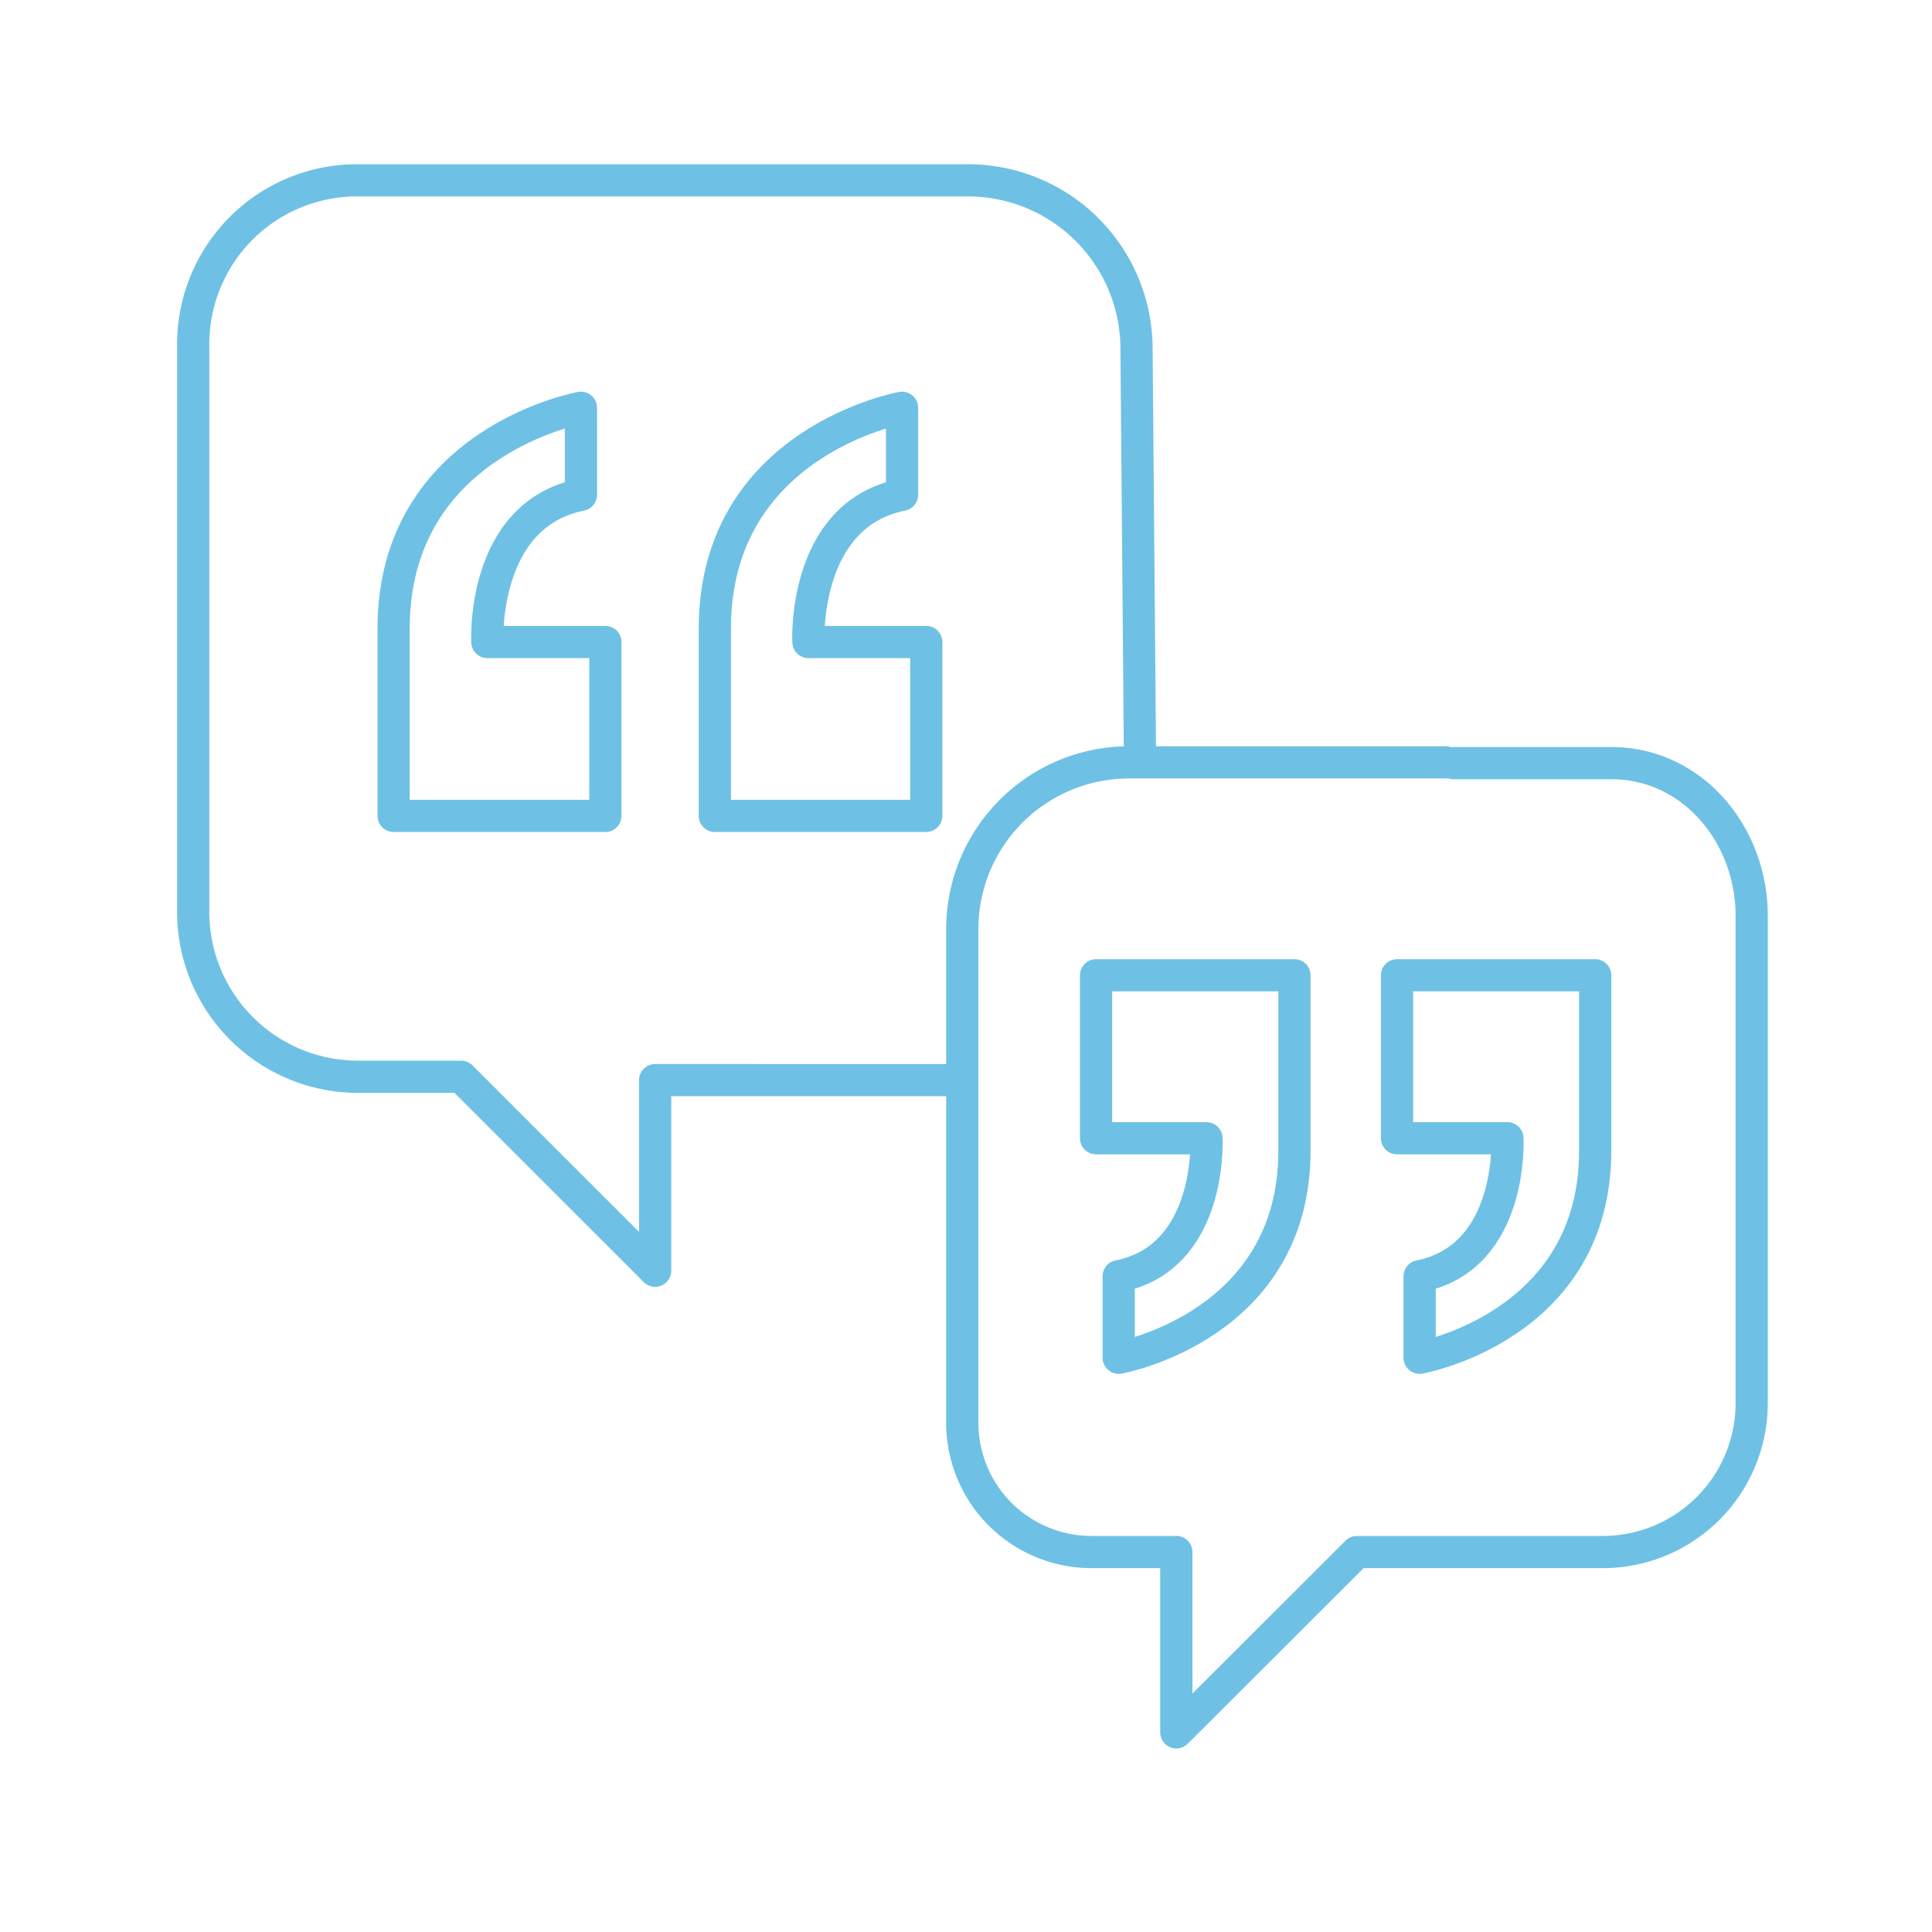 <svg xmlns="http://www.w3.org/2000/svg" id="Layer_1" data-name="Layer 1" viewBox="0 0 300 300"><defs><style>.cls-1{fill:none;stroke:#6ec1e4;stroke-linecap:round;stroke-linejoin:round;stroke-width:5px;}</style></defs><path class="cls-1" d="M177,115.78l-.52-61.6A26.18,26.18,0,0,0,150.25,28H55.4A25.44,25.44,0,0,0,30,53.44V141.6a25.6,25.6,0,0,0,25.6,25.6h16l30.13,30.12v-29.6H148.9"></path><path class="cls-1" d="M90.21,63.32S61.12,68.51,61.12,97.6v29.09H94v-27H75.67s-1-19.74,14.54-22.86Z"></path><path class="cls-1" d="M140.07,63.32S111,68.51,111,97.6v29.09h32.83v-27H125.53s-1-19.74,14.54-22.86Z"></path><path class="cls-1" d="M220.44,210.83S247.7,206,247.7,178.7V151.44H216.93v25.31h17.14s1,18.5-13.63,21.42Z"></path><path class="cls-1" d="M173.71,210.83S201,206,201,178.7V151.44H170.2v25.31h17.14s1,18.5-13.63,21.42Z"></path><path class="cls-1" d="M224.5,118.38H175.33a25.9,25.9,0,0,0-25.91,25.9v76.6A20.07,20.07,0,0,0,169.49,241h13.17V269L210.71,241h38.17A23.12,23.12,0,0,0,272,217.83V142.19c0-12.58-9.2-23.69-21.78-23.69H225.73"></path></svg>
